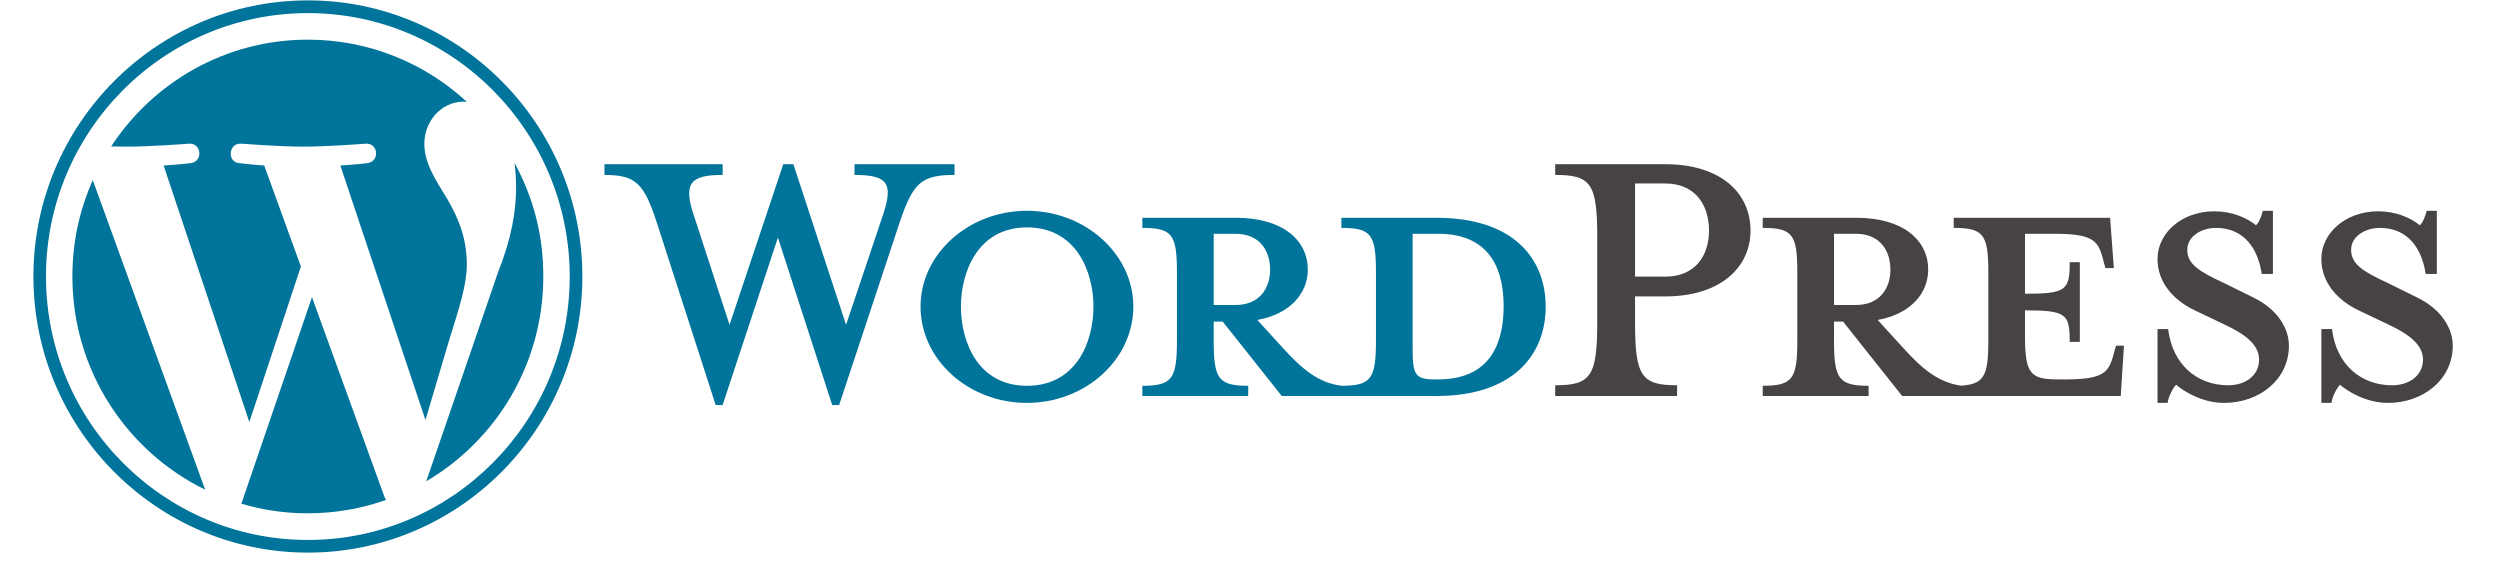 <svg xmlns="http://www.w3.org/2000/svg" xmlns:xlink="http://www.w3.org/1999/xlink" width="175" viewBox="0 0 131.25 30" height="40" preserveAspectRatio="xMidYMid meet"><defs><clipPath id="1c41f6723b"><path d="M 81 8 L 128.77 8 L 128.77 22 L 81 22 Z M 81 8 " clip-rule="nonzero"></path></clipPath><clipPath id="4ee56e0ab6"><path d="M 1.754 0 L 31 0 L 31 29.031 L 1.754 29.031 Z M 1.754 0 " clip-rule="nonzero"></path></clipPath></defs><path fill="#00749a" d="M 75.422 11.434 L 70.422 11.434 L 70.422 11.965 C 71.984 11.965 72.238 12.301 72.238 14.297 L 72.238 17.895 C 72.238 19.891 71.984 20.254 70.422 20.254 C 69.219 20.086 68.41 19.441 67.293 18.203 L 66.008 16.797 C 67.738 16.488 68.66 15.395 68.66 14.156 C 68.66 12.613 67.348 11.434 64.891 11.434 L 59.973 11.434 L 59.973 11.965 C 61.539 11.965 61.789 12.301 61.789 14.297 L 61.789 17.895 C 61.789 19.891 61.539 20.254 59.973 20.254 L 59.973 20.789 L 65.531 20.789 L 65.531 20.254 C 63.969 20.254 63.719 19.891 63.719 17.895 L 63.719 16.883 L 64.191 16.883 L 67.293 20.789 L 75.422 20.789 C 79.414 20.789 81.148 18.652 81.148 16.098 C 81.148 13.539 79.414 11.434 75.422 11.434 Z M 63.719 16.012 L 63.719 12.273 L 64.863 12.273 C 66.121 12.273 66.68 13.145 66.68 14.156 C 66.68 15.141 66.121 16.012 64.863 16.012 Z M 75.504 19.918 L 75.309 19.918 C 74.305 19.918 74.164 19.664 74.164 18.371 L 74.164 12.273 L 75.504 12.273 C 78.41 12.273 78.941 14.41 78.941 16.066 C 78.941 17.781 78.41 19.918 75.504 19.918 Z M 44.418 17.051 L 46.344 11.32 C 46.902 9.66 46.652 9.184 44.863 9.184 L 44.863 8.621 L 50.113 8.621 L 50.113 9.184 C 48.355 9.184 47.938 9.605 47.238 11.656 L 44.055 21.266 L 43.691 21.266 L 40.84 12.473 L 37.938 21.266 L 37.574 21.266 L 34.473 11.656 C 33.801 9.605 33.355 9.184 31.734 9.184 L 31.734 8.621 L 37.938 8.621 L 37.938 9.184 C 36.289 9.184 35.84 9.578 36.43 11.32 L 38.301 17.051 L 41.121 8.621 L 41.652 8.621 Z M 53.914 21.152 C 50.84 21.152 48.328 18.879 48.328 16.094 C 48.328 13.344 50.84 11.066 53.914 11.066 C 56.984 11.066 59.5 13.344 59.5 16.094 C 59.5 18.879 56.984 21.152 53.914 21.152 Z M 53.914 11.938 C 51.344 11.938 50.449 14.27 50.449 16.098 C 50.449 17.949 51.344 20.254 53.914 20.254 C 56.512 20.254 57.406 17.949 57.406 16.098 C 57.406 14.27 56.512 11.938 53.914 11.938 Z M 53.914 11.938 " fill-opacity="1" fill-rule="nonzero"></path><g clip-path="url(#1c41f6723b)"><path fill="#464342" d="M 88.047 20.227 L 88.047 20.789 L 81.648 20.789 L 81.648 20.227 C 83.52 20.227 83.855 19.75 83.855 16.938 L 83.855 12.445 C 83.855 9.633 83.52 9.184 81.648 9.184 L 81.648 8.621 L 87.43 8.621 C 90.309 8.621 91.902 10.109 91.902 12.105 C 91.902 14.047 90.309 15.562 87.43 15.562 L 85.84 15.562 L 85.84 16.938 C 85.84 19.75 86.176 20.227 88.047 20.227 Z M 87.43 9.633 L 85.84 9.633 L 85.84 14.523 L 87.43 14.523 C 88.996 14.523 89.723 13.426 89.723 12.105 C 89.723 10.758 88.996 9.633 87.43 9.633 Z M 111.09 18.148 L 110.949 18.652 C 110.699 19.582 110.391 19.918 108.406 19.918 L 108.016 19.918 C 106.562 19.918 106.312 19.582 106.312 17.586 L 106.312 16.293 C 108.492 16.293 108.66 16.488 108.66 17.949 L 109.191 17.949 L 109.191 13.766 L 108.66 13.766 C 108.66 15.227 108.492 15.422 106.312 15.422 L 106.312 12.273 L 107.848 12.273 C 109.832 12.273 110.141 12.613 110.391 13.539 L 110.531 14.074 L 110.977 14.074 L 110.781 11.434 L 102.57 11.434 L 102.57 11.965 C 104.133 11.965 104.387 12.305 104.387 14.297 L 104.387 17.895 C 104.387 19.719 104.172 20.18 102.938 20.246 C 101.766 20.062 100.961 19.422 99.859 18.203 L 98.578 16.797 C 100.309 16.488 101.23 15.395 101.23 14.156 C 101.23 12.613 99.918 11.434 97.461 11.434 L 92.543 11.434 L 92.543 11.965 C 94.105 11.965 94.359 12.301 94.359 14.297 L 94.359 17.895 C 94.359 19.891 94.109 20.254 92.543 20.254 L 92.543 20.789 L 98.102 20.789 L 98.102 20.254 C 96.539 20.254 96.285 19.891 96.285 17.895 L 96.285 16.883 L 96.762 16.883 L 99.863 20.789 L 111.34 20.789 L 111.508 18.148 Z M 96.285 16.012 L 96.285 12.273 L 97.43 12.273 C 98.688 12.273 99.246 13.145 99.246 14.156 C 99.246 15.141 98.688 16.012 97.43 16.012 Z M 116.762 21.152 C 115.641 21.152 114.664 20.562 114.246 20.199 C 114.105 20.34 113.855 20.762 113.801 21.152 L 113.27 21.152 L 113.27 17.277 L 113.828 17.277 C 114.051 19.129 115.336 20.227 116.984 20.227 C 117.879 20.227 118.602 19.719 118.602 18.879 C 118.602 18.148 117.961 17.586 116.816 17.051 L 115.223 16.293 C 114.105 15.758 113.27 14.832 113.27 13.594 C 113.27 12.246 114.523 11.094 116.258 11.094 C 117.18 11.094 117.961 11.434 118.438 11.824 C 118.574 11.715 118.715 11.402 118.801 11.066 L 119.328 11.066 L 119.328 14.383 L 118.742 14.383 C 118.547 13.062 117.82 11.965 116.34 11.965 C 115.559 11.965 114.832 12.414 114.832 13.117 C 114.832 13.848 115.418 14.242 116.762 14.859 L 118.297 15.617 C 119.637 16.266 120.168 17.305 120.168 18.148 C 120.168 19.918 118.633 21.152 116.762 21.152 Z M 125.363 21.152 C 124.246 21.152 123.266 20.562 122.848 20.199 C 122.711 20.34 122.457 20.762 122.402 21.152 L 121.871 21.152 L 121.871 17.277 L 122.43 17.277 C 122.652 19.129 123.938 20.227 125.586 20.227 C 126.48 20.227 127.207 19.719 127.207 18.879 C 127.207 18.148 126.562 17.586 125.418 17.051 L 123.828 16.293 C 122.711 15.758 121.871 14.832 121.871 13.594 C 121.871 12.246 123.129 11.094 124.859 11.094 C 125.781 11.094 126.562 11.434 127.039 11.824 C 127.18 11.715 127.316 11.402 127.402 11.066 L 127.934 11.066 L 127.934 14.383 L 127.348 14.383 C 127.152 13.062 126.426 11.965 124.945 11.965 C 124.16 11.965 123.434 12.414 123.434 13.117 C 123.434 13.848 124.023 14.242 125.363 14.859 L 126.898 15.617 C 128.238 16.266 128.77 17.305 128.77 18.148 C 128.77 19.918 127.234 21.152 125.363 21.152 Z M 125.363 21.152 " fill-opacity="1" fill-rule="nonzero"></path></g><path fill="#00749a" d="M 3.801 14.516 C 3.801 19.438 6.645 23.691 10.77 25.707 L 4.871 9.457 C 4.156 11.066 3.801 12.754 3.801 14.516 Z M 24.508 13.887 C 24.508 12.352 23.961 11.289 23.488 10.457 C 22.863 9.434 22.277 8.566 22.277 7.543 C 22.277 6.398 23.137 5.336 24.352 5.336 C 24.406 5.336 24.457 5.344 24.512 5.348 C 22.312 3.32 19.383 2.082 16.164 2.082 C 11.844 2.082 8.047 4.312 5.836 7.688 C 6.125 7.695 6.398 7.699 6.633 7.699 C 7.926 7.699 9.926 7.543 9.926 7.543 C 10.59 7.504 10.672 8.488 10.004 8.566 C 10.004 8.566 9.336 8.648 8.59 8.688 L 13.09 22.156 L 15.797 13.992 L 13.871 8.688 C 13.203 8.648 12.574 8.566 12.574 8.566 C 11.91 8.527 11.988 7.504 12.652 7.543 C 12.652 7.543 14.695 7.699 15.91 7.699 C 17.203 7.699 19.203 7.543 19.203 7.543 C 19.871 7.504 19.949 8.488 19.281 8.566 C 19.281 8.566 18.609 8.648 17.867 8.688 L 22.336 22.051 L 23.566 17.906 C 24.102 16.188 24.508 14.953 24.508 13.887 Z M 24.508 13.887 " fill-opacity="1" fill-rule="nonzero"></path><path fill="#00749a" d="M 16.379 15.602 L 12.672 26.445 C 13.812 26.781 14.977 26.949 16.164 26.949 C 17.602 26.949 18.984 26.699 20.27 26.246 C 20.234 26.191 20.203 26.133 20.18 26.074 Z M 27.012 8.551 C 27.062 8.945 27.094 9.371 27.094 9.828 C 27.094 11.09 26.859 12.508 26.152 14.281 L 22.379 25.266 C 26.055 23.109 28.523 19.102 28.523 14.516 C 28.527 12.398 28.023 10.406 27.012 8.551 Z M 27.012 8.551 " fill-opacity="1" fill-rule="nonzero"></path><g clip-path="url(#4ee56e0ab6)"><path fill="#00749a" d="M 16.164 0.02 C 8.219 0.02 1.754 6.523 1.754 14.516 C 1.754 22.508 8.219 29.012 16.164 29.012 C 24.109 29.012 30.574 22.508 30.574 14.516 C 30.574 6.523 24.109 0.02 16.164 0.02 Z M 16.164 28.348 C 8.582 28.348 2.414 22.141 2.414 14.516 C 2.414 6.891 8.582 0.688 16.164 0.688 C 23.746 0.688 29.91 6.891 29.91 14.516 C 29.91 22.141 23.746 28.348 16.164 28.348 Z M 16.164 28.348 " fill-opacity="1" fill-rule="nonzero"></path></g></svg>